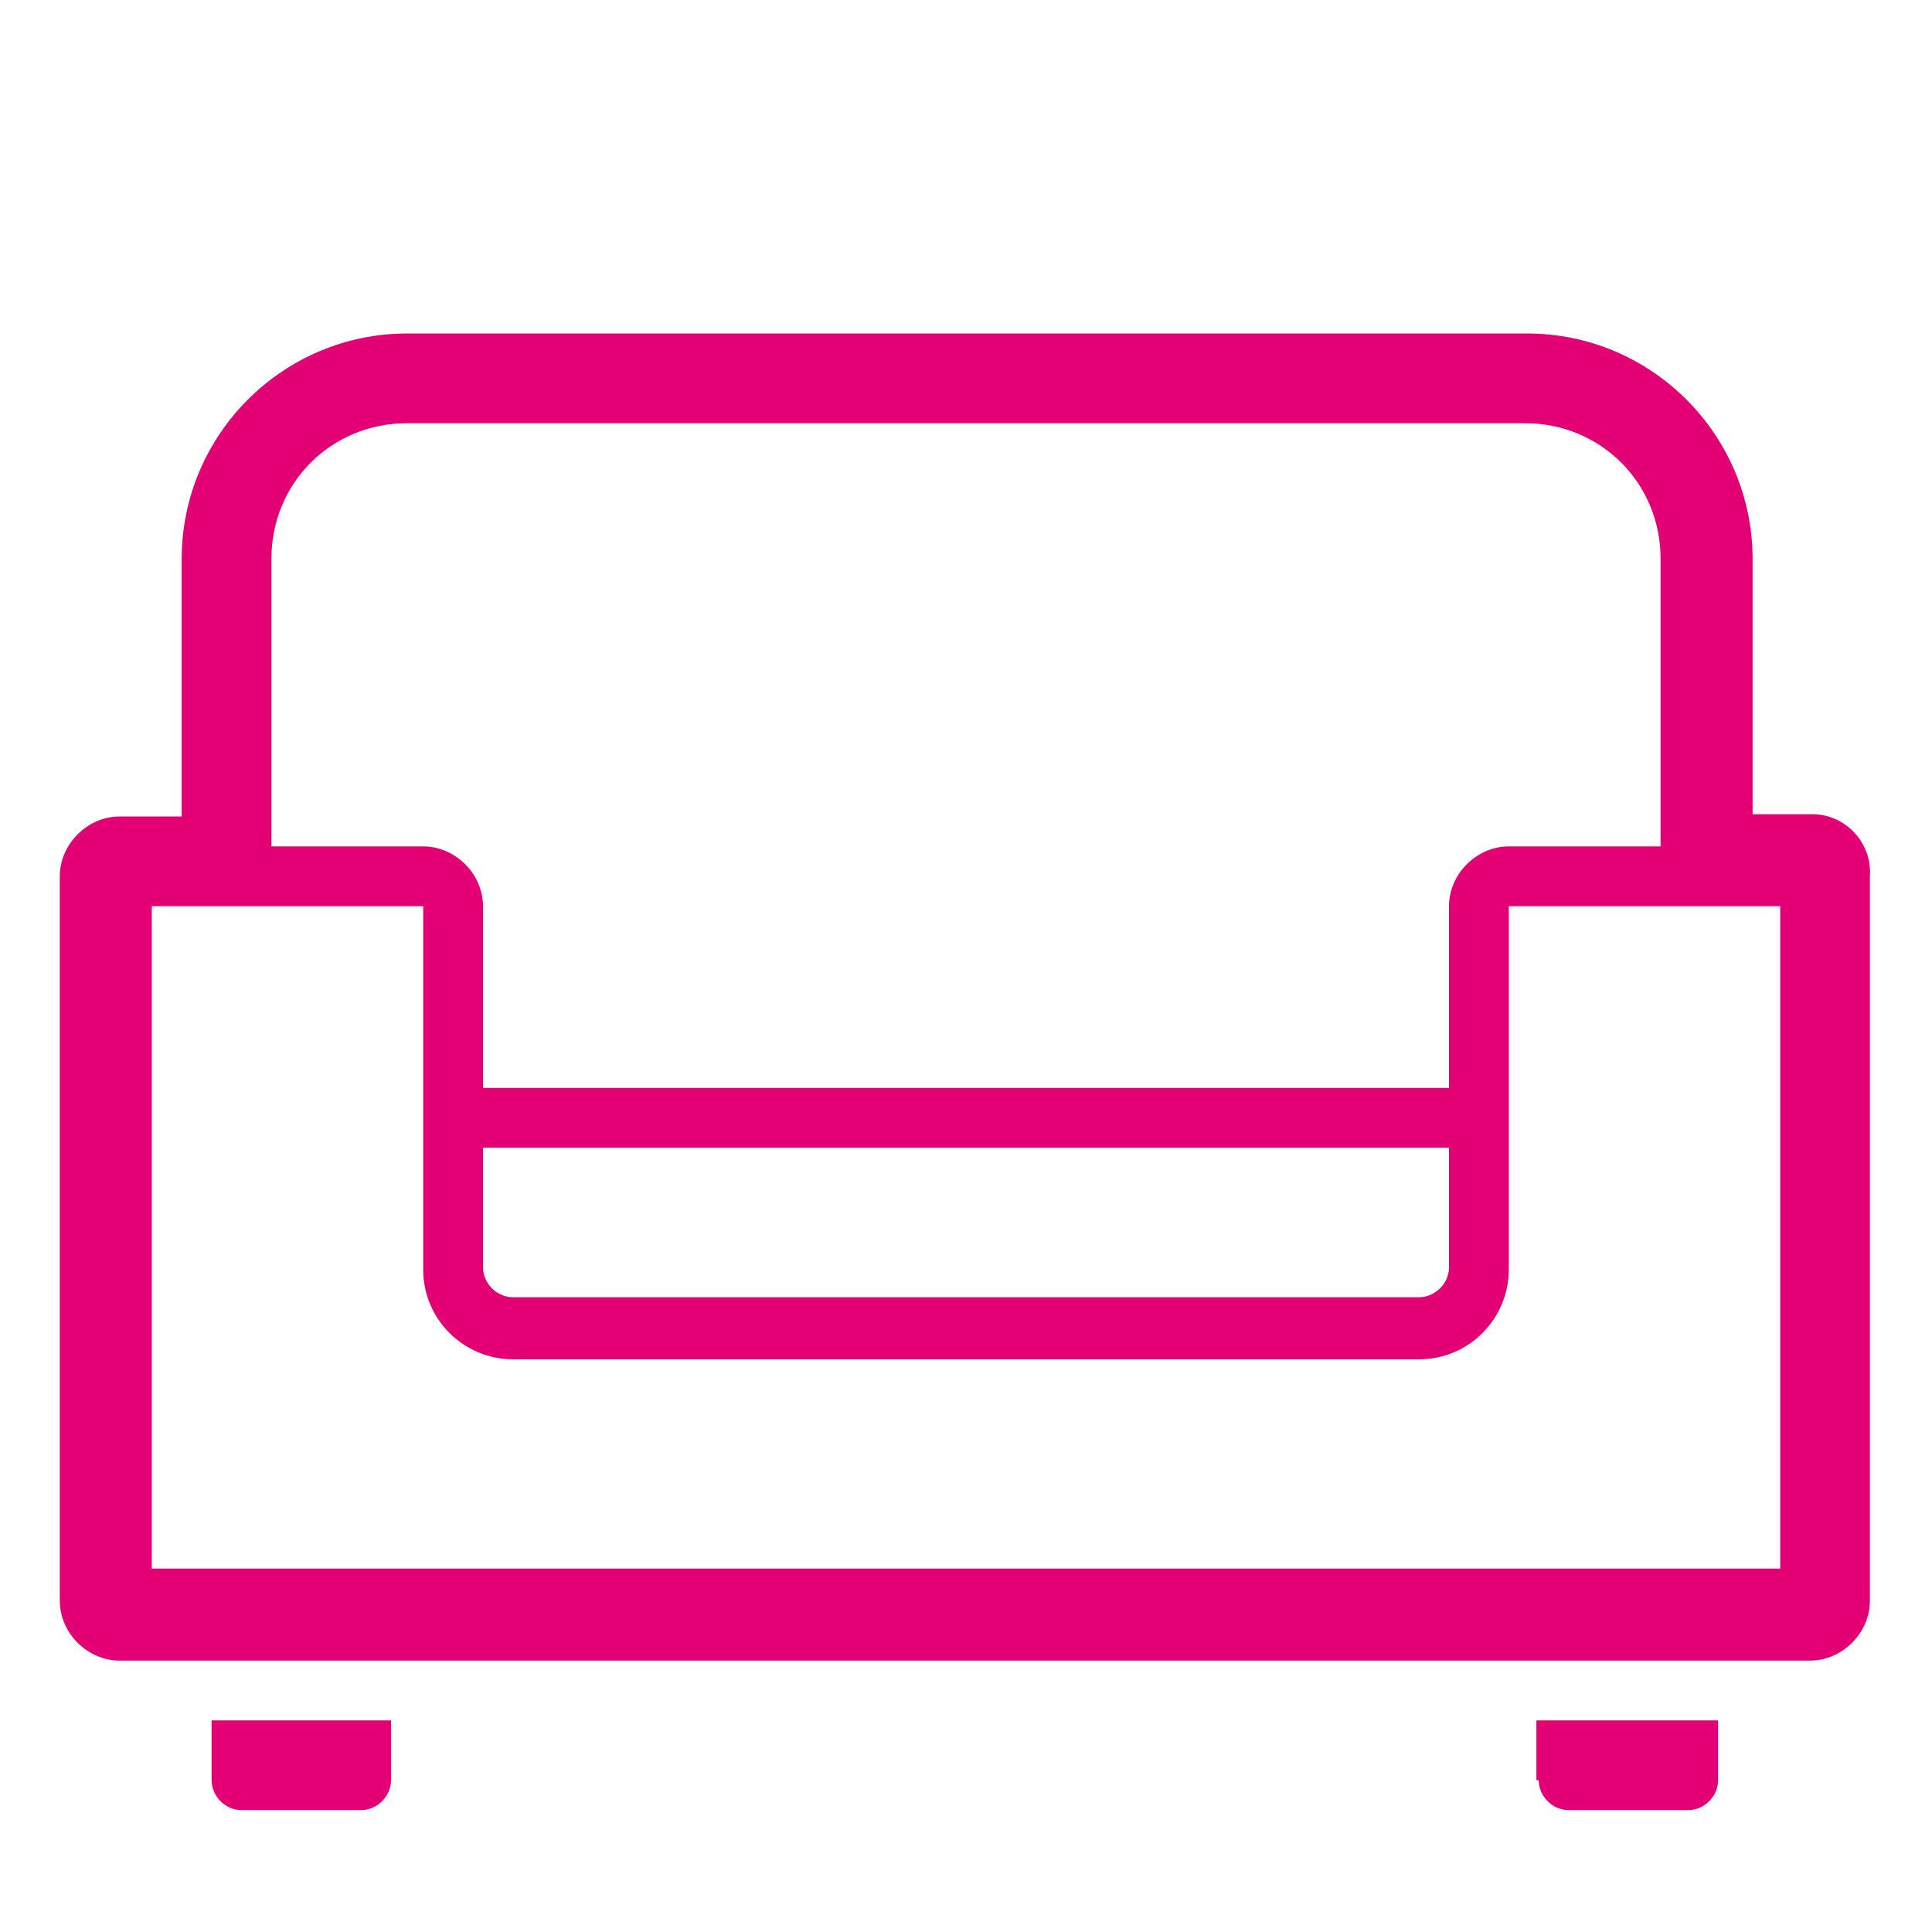 <?xml version="1.0" encoding="utf-8"?>
<!-- Generator: Adobe Illustrator 22.0.1, SVG Export Plug-In . SVG Version: 6.00 Build 0)  -->
<svg version="1.1" id="Layer_1" xmlns="http://www.w3.org/2000/svg" xmlns:xlink="http://www.w3.org/1999/xlink" x="0px" y="0px"
	 width="84px" height="84px" viewBox="0 0 84 84" style="enable-background:new 0 0 84 84;" xml:space="preserve">
<style type="text/css">
	.st0{fill:#E20074;}
</style>
<path class="st0" d="M9.2,77.4c0,0.7,0.6,1.3,1.3,1.3h5.2c0.7,0,1.3-0.6,1.3-1.3v-2.6H9.2V77.4z M66.9,77.4c0,0.7,0.6,1.3,1.3,1.3
	h5.2c0.7,0,1.3-0.6,1.3-1.3v-2.6h-7.9V77.4z M78.8,35.4h-2.6V24.3c0-5.4-4.4-9.8-9.8-9.8H17.7c-5.4,0-9.8,4.4-9.8,9.8v11.2H5.2
	c-1.4,0-2.6,1.2-2.6,2.6v31.5c0,1.4,1.2,2.6,2.6,2.6h73.5c1.4,0,2.6-1.2,2.6-2.6V38.1C81.4,36.6,80.2,35.4,78.8,35.4z M11.8,24.3
	c0-3.3,2.6-5.9,5.9-5.9h48.6c3.3,0,5.9,2.6,5.9,5.9v12.5h-6.6c-1.4,0-2.6,1.2-2.6,2.6v7.9H21v-7.9c0-1.4-1.2-2.6-2.6-2.6h-6.6V24.3z
	 M63,49.9v5.2c0,0.7-0.6,1.3-1.3,1.3H22.3c-0.7,0-1.3-0.6-1.3-1.3v-5.2H63z M77.4,68.2H6.6V39.4h11.8v15.8c0,2.2,1.8,3.9,3.9,3.9
	h39.4c2.2,0,3.9-1.8,3.9-3.9V39.4h11.8V68.2z"/>
</svg>
